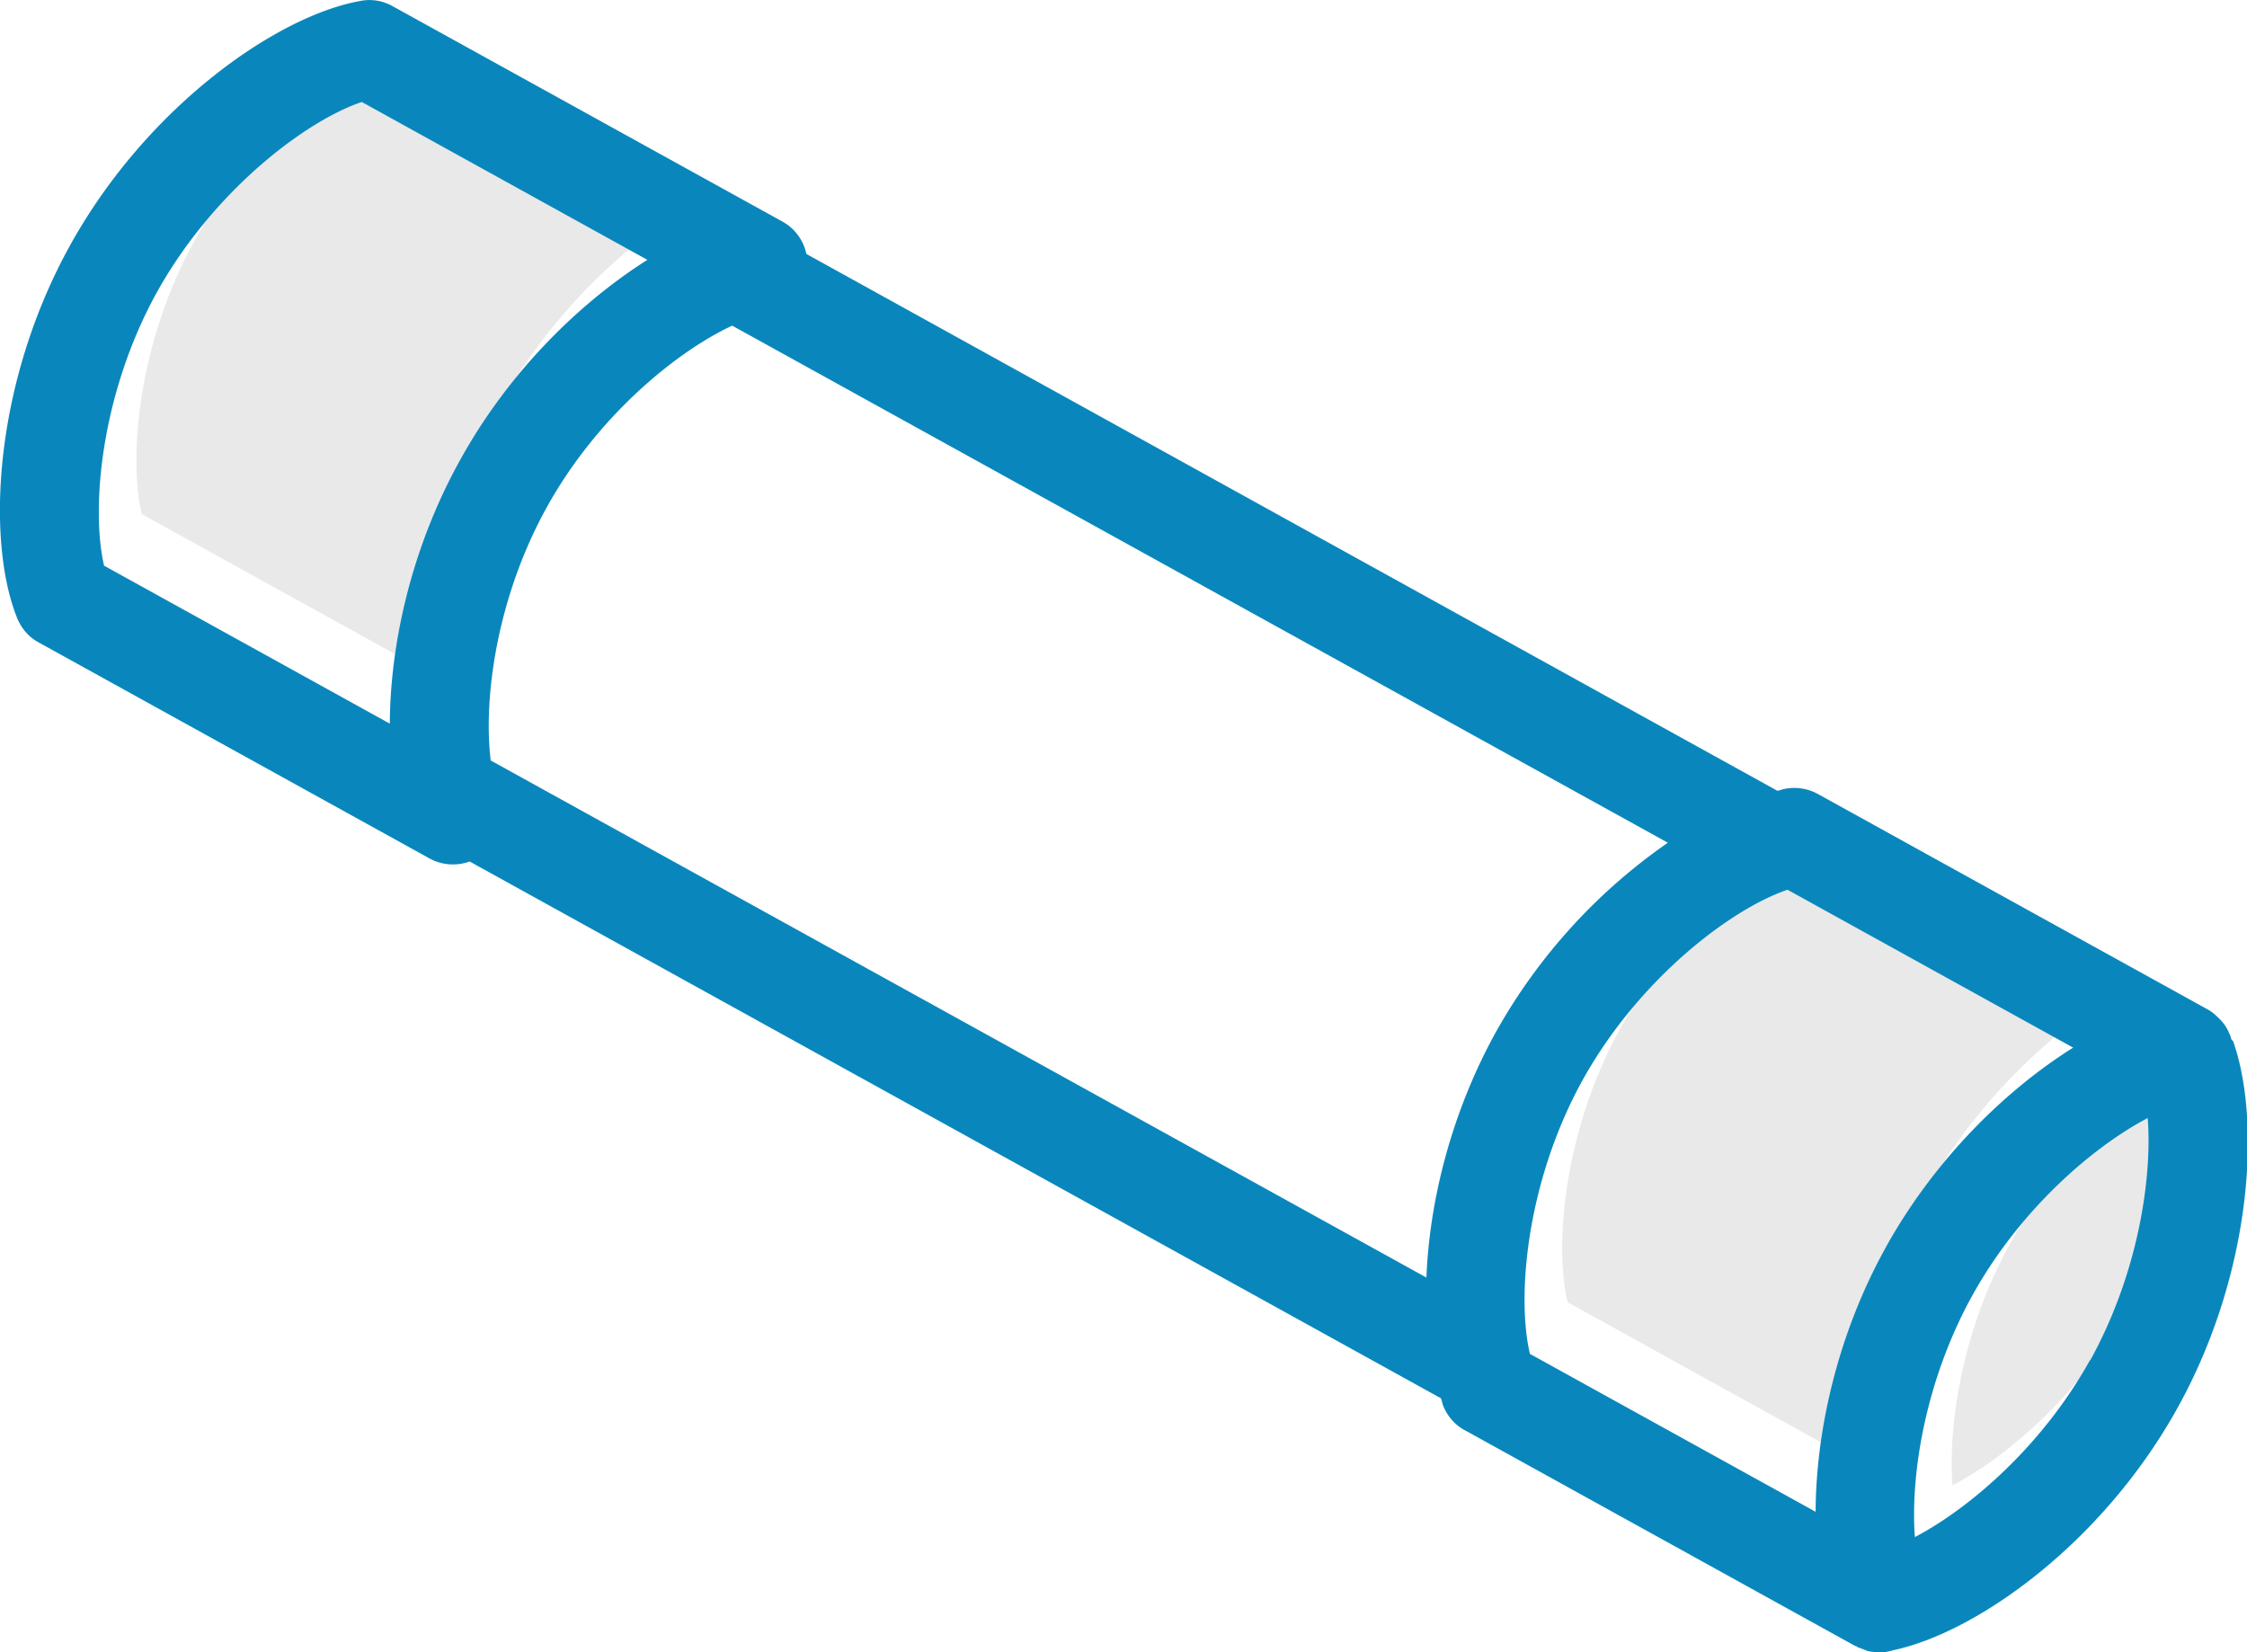 <svg width="68" height="50" fill="none" xmlns="http://www.w3.org/2000/svg"><g clip-path="url(#a)"><path d="M58.209 36.184c-1.497 2.697-2.116 5.624-2.126 8.003l-8.644-4.778c-.409-1.722-.11-5.206 1.597-8.292 1.717-3.086 4.512-5.186 6.198-5.754l8.644 4.778c-2.016 1.265-4.172 3.345-5.67 6.043ZM4.292 15.569c-.41-1.723-.11-5.207 1.597-8.292C7.606 4.19 10.4 2.09 12.087 1.523l8.643 4.778c-2.016 1.274-4.172 3.355-5.659 6.042-1.497 2.688-2.126 5.614-2.136 7.994l-8.643-4.778v.01ZM64.387 39.598c-1.437 2.588-3.633 4.48-5.3 5.355-.14-1.871.31-4.738 1.747-7.326 1.437-2.588 3.633-4.48 5.3-5.355.14 1.871-.31 4.738-1.737 7.326h-.01Z" fill="#E9E9E9"/><path d="m67.54 31.485-.03-.09c-.01-.03-.02-.07-.03-.089 0-.01-.02-.02-.02-.04-.059-.14-.139-.269-.249-.388l-.06-.06c-.1-.1-.21-.199-.339-.269l-11.797-6.52a1.48 1.48 0 0 0-.988-.159c-.07.01-.16.05-.24.06L24.403 7.685a1.46 1.46 0 0 0-.718-.976L11.887.19c-.3-.17-.649-.229-.988-.16-2.515.449-6.438 3.186-8.763 7.367C-.19 11.576-.43 16.345.519 18.704c.13.319.36.587.669.747l11.797 6.52a1.474 1.474 0 0 0 1.228.1l29.393 16.244c.03.07.04.16.07.23.13.318.36.587.67.746l11.797 6.52s.02 0 .04.01l.02.02c.07.03.14.05.21.08.029.01.069.03.099.04.12.03.24.039.36.039.089 0 .179 0 .259-.02.03 0 .06-.02.09-.02.02 0 .04-.01.07-.02 2.515-.527 6.327-3.225 8.603-7.326 2.266-4.081 2.545-8.71 1.677-11.129h-.03Zm-10.47 6.261c-1.496 2.698-2.115 5.624-2.125 8.004L46.3 40.972c-.409-1.723-.11-5.206 1.597-8.292 1.717-3.086 4.512-5.186 6.198-5.754l8.644 4.778c-2.016 1.264-4.172 3.345-5.67 6.042Zm-11.797-6.52c-1.377 2.489-2.016 5.167-2.106 7.436L14.851 23.014c-.23-1.851.17-4.907 1.697-7.665 1.527-2.757 3.923-4.708 5.61-5.494l28.315 15.648a17.173 17.173 0 0 0-5.2 5.723ZM3.153 17.131c-.408-1.722-.109-5.206 1.598-8.292 1.717-3.085 4.511-5.186 6.198-5.753l8.643 4.778c-2.016 1.274-4.172 3.354-5.659 6.042-1.497 2.688-2.126 5.614-2.136 7.993l-8.643-4.778v.01Zm60.096 24.03c-1.437 2.588-3.633 4.48-5.3 5.355-.14-1.871.31-4.738 1.747-7.326 1.437-2.588 3.633-4.48 5.3-5.356.14 1.872-.31 4.739-1.737 7.327h-.01Z" fill="#0987BC"/></g><defs><clipPath id="a"><path fill="#fff" d="M0 0h68v50H0z"/></clipPath></defs></svg>
